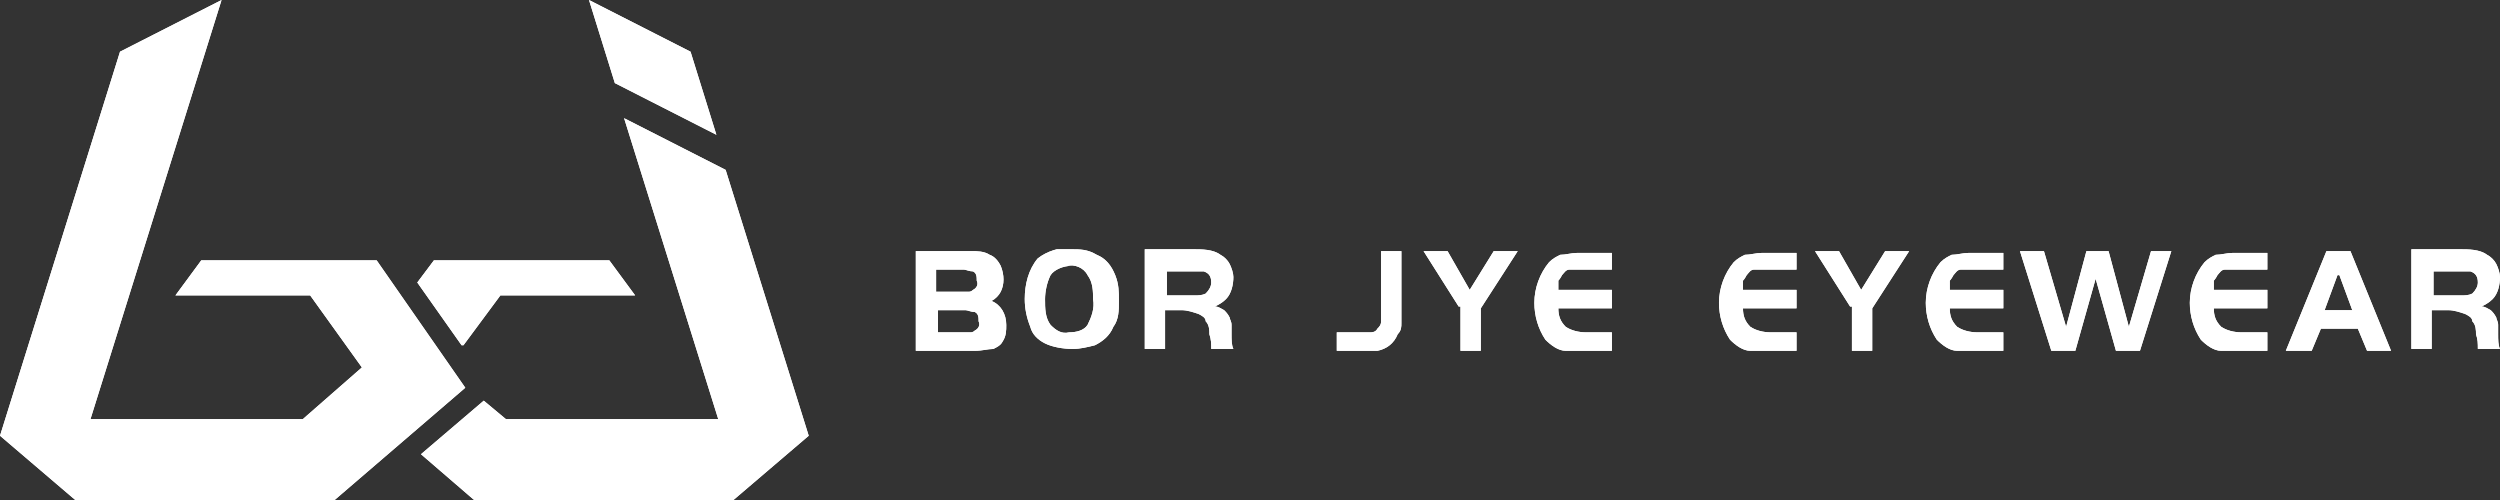 <?xml version="1.0" encoding="UTF-8"?>
<svg xmlns="http://www.w3.org/2000/svg" version="1.1" xmlns:xlink="http://www.w3.org/1999/xlink" viewBox="0 0 135.4 27.1">
  <rect x="0" y="0" width="135.4" height="27.1" fill="#333333" stroke="none"/>
  <defs>
    <style>
      .cls-1 {
        fill: #fff;
      }

      .cls-2 {
        fill: none;
      }

      .cls-3 {
        clip-path: url(#clippath-1);
      }

      .cls-4 {
        clip-path: url(#clippath);
      }
    </style>
    <clipPath id="clippath">
      <rect class="cls-2" x="49.6" y="13.5" width="85.8" height="5.5"/>
    </clipPath>
    <clipPath id="clippath-1">
      <rect class="cls-2" x="49.6" y="13.5" width="85.8" height="5.5"/>
    </clipPath>
  </defs>
  <!-- Generator: Adobe Illustrator 28.7.1, SVG Export Plug-In . SVG Version: 1.2.0 Build 142)  -->
  <g>
    <g id="_圖層_1_拷貝" data-name="圖層_1_拷貝">
      <g>
        <g id="logo">
          <g id="Group_1600">
            <path id="Path_17469" class="cls-1" d="M12,0l-5.5,2.8L0,23.6l4.1,3.5h14l7.1-6.1-4.8-6.9h-9.5l-1.4,1.9h7.3l2.8,3.9-3.2,2.8H4.9L12,0Z"/>
            <path id="Path_17470" class="cls-1" d="M31.9,0l1.4,4.5,5.5,2.8-1.4-4.5-5.5-2.8Z"/>
            <path id="Path_17471" class="cls-1" d="M25.1,18.7l2-2.7h7.3l-1.4-1.9h-9.5l-.9,1.2,2.4,3.4Z"/>
            <path id="Path_17472" class="cls-1" d="M39,22.7h-11.6l-1.2-1-3.4,2.9,2.9,2.5h14l4.1-3.5-4.5-14.4-5.5-2.8,5.1,16.3Z"/>
          </g>
          <g id="Group_1602">
            <g class="cls-4">
              <g id="Group_1601">
                <path id="Path_17473" class="cls-1" d="M49.6,19v-5.4h3c.3,0,.7,0,1,.2.3.1.5.4.6.6.2.5.2,1,0,1.4-.1.2-.3.4-.5.5.5.2.8.7.8,1.3,0,.3,0,.6-.2.9-.1.2-.3.3-.5.4-.3,0-.6.1-1,.1h-2.9ZM50.7,15.8h1.5c.1,0,.2,0,.3,0,0,0,.1,0,.2-.1.2-.1.3-.3.2-.5,0-.2,0-.4-.2-.5-.2,0-.4-.1-.5-.1h-1.5v1.3ZM50.7,18h1.5c.1,0,.2,0,.4,0,0,0,.1,0,.2-.1.2-.1.3-.3.2-.5,0-.2,0-.4-.2-.5-.2,0-.4-.1-.5-.1h-1.5v1.3Z"/>
                <path id="Path_17474" class="cls-1" d="M58,13.5c.5,0,.9,0,1.4.3.5.2.8.6,1,1.1.2.5.2.9.2,1.4,0,.5,0,1-.3,1.4-.2.5-.6.8-1,1-.4.1-.8.2-1.2.2-.5,0-1.1-.1-1.5-.3-.4-.2-.7-.5-.8-.9-.2-.5-.3-1-.3-1.5,0-.8.2-1.6.7-2.2.5-.4,1.2-.6,1.8-.6M58,14.4c-.4,0-.9.2-1.1.5-.2.4-.3.9-.3,1.3,0,.5,0,1,.3,1.4.3.3.6.5,1,.4.4,0,.8-.1,1-.4.2-.4.4-.9.3-1.4,0-.4,0-.9-.3-1.3-.2-.4-.7-.6-1.1-.5"/>
                <path id="Path_17475" class="cls-1" d="M63.1,16.9v2h-1.1v-5.4h2.6c.5,0,1.1,0,1.5.3.2.1.4.3.5.5.1.2.2.5.2.7,0,.4-.1.9-.4,1.2-.2.2-.4.3-.6.4.2,0,.3.1.5.2.1.1.2.2.3.4,0,.1.1.2.1.4,0,.2,0,.3,0,.5,0,.3,0,.6.1.8h-1.2c0-.3,0-.5-.1-.8,0-.2,0-.5-.2-.7,0-.2-.2-.3-.4-.4-.3-.1-.6-.2-.9-.2h-.9ZM63.1,16h1.6c.2,0,.4,0,.6-.1.2-.2.3-.4.3-.6,0-.3-.1-.5-.4-.6-.1,0-.3,0-.4,0h-1.6v1.4Z"/>
                <path id="Path_17476" class="cls-1" d="M72.4,19v-1h1.1c.2,0,.5,0,.7,0,.1,0,.3,0,.4-.2.1-.1.2-.2.2-.4,0-.3,0-.5,0-.8v-3h1.1v3c0,.3,0,.6,0,.9,0,.2,0,.4-.2.6-.2.5-.6.8-1.1.9-.4,0-.7,0-1.1,0h-1.2Z"/>
                <path id="Path_17477" class="cls-1" d="M79,16.6l-1.9-3h1.3l1.2,2.1,1.3-2.1h1.3l-2,3.1v2.3h-1.1v-2.4Z"/>
                <path id="Path_17478" class="cls-1" d="M87.3,13.6v1h-1.5c-.3,0-.6,0-.8,0-.2,0-.3.2-.4.3,0,0-.1.2-.2.3,0,.2,0,.4,0,.5h2.9v1h-2.9c0,.4.1.7.4,1,.3.2.7.3,1.1.3h1.4v1h-1.5c-.3,0-.7,0-1,0-.4,0-.8-.3-1.1-.6-.4-.6-.6-1.3-.6-2,0-.8.3-1.6.8-2.2.2-.2.4-.3.6-.4.3,0,.6-.1.9-.1h1.9Z"/>
                <path id="Path_17479" class="cls-1" d="M97.3,13.6v1h-1.5c-.3,0-.6,0-.8,0-.2,0-.3.2-.4.3,0,0-.1.2-.2.3,0,.2,0,.4,0,.5h2.9v1h-2.9c0,.4.1.7.4,1,.3.2.7.3,1.1.3h1.4v1h-1.5c-.3,0-.7,0-1,0-.4,0-.8-.3-1.1-.6-.4-.6-.6-1.3-.6-2,0-.8.3-1.6.8-2.2.2-.2.4-.3.6-.4.3,0,.6-.1.9-.1h1.9Z"/>
                <path id="Path_17480" class="cls-1" d="M100.2,16.6l-1.9-3h1.3l1.2,2.1,1.3-2.1h1.3l-2,3.1v2.3h-1.1v-2.4Z"/>
                <path id="Path_17481" class="cls-1" d="M108.5,13.6v1h-1.5c-.3,0-.6,0-.8,0-.2,0-.3.2-.4.3,0,0-.1.2-.2.3,0,.2,0,.4,0,.5h2.9v1h-2.9c0,.4.1.7.4,1,.3.2.7.3,1.1.3h1.4v1h-1.5c-.3,0-.7,0-1,0-.4,0-.8-.3-1.1-.6-.4-.6-.6-1.3-.6-2,0-.8.3-1.6.8-2.2.2-.2.4-.3.6-.4.3,0,.6-.1.9-.1h1.9Z"/>
                <path id="Path_17482" class="cls-1" d="M110.7,13.6l1.2,4.1,1.1-4.1h1.2l1.1,4.1,1.2-4.1h1.1l-1.7,5.4h-1.3l-1.1-3.9-1.1,3.9h-1.3l-1.7-5.4h1.2Z"/>
                <path id="Path_17483" class="cls-1" d="M122.8,13.6v1h-1.5c-.3,0-.6,0-.8,0-.2,0-.3.2-.4.3,0,0-.1.2-.2.3,0,.2,0,.4,0,.5h2.9v1h-2.9c0,.4.1.7.4,1,.3.2.7.3,1.1.3h1.4v1h-1.5c-.3,0-.7,0-1,0-.4,0-.8-.3-1.1-.6-.4-.6-.6-1.3-.6-2,0-.8.3-1.6.8-2.2.2-.2.4-.3.6-.4.3,0,.6-.1.9-.1h1.9Z"/>
                <path id="Path_17484" class="cls-1" d="M123.8,19l2.2-5.4h1.3l2.2,5.4h-1.3l-.5-1.2h-2l-.5,1.2h-1.3ZM126.6,14.9l-.7,1.9h1.5l-.7-1.9Z"/>
                <path id="Path_17485" class="cls-1" d="M131.7,16.9v2h-1.1v-5.4h2.6c.5,0,1.1,0,1.5.3.2.1.4.3.5.5.1.2.2.5.2.7,0,.4-.1.9-.4,1.2-.2.2-.4.3-.6.4.2,0,.3.1.5.2.1.1.2.2.3.4,0,.1.1.2.1.4,0,.2,0,.3,0,.5,0,.3,0,.6.1.8h-1.2c0-.3,0-.5-.1-.8,0-.2,0-.5-.2-.7,0-.2-.2-.3-.4-.4-.3-.1-.6-.2-.9-.2h-.9ZM131.7,16h1.6c.2,0,.4,0,.6-.1.2-.2.3-.4.3-.6,0-.3-.1-.5-.4-.6-.1,0-.3,0-.4,0h-1.6v1.4Z"/>
              </g>
            </g>
          </g>
        </g>
        <g id="logo-2" data-name="logo">
          <g id="Group_1600-2" data-name="Group_1600">
            <path id="Path_17469-2" data-name="Path_17469" class="cls-1" d="M12,0l-5.5,2.8L0,23.6l4.1,3.5h14l7.1-6.1-4.8-6.9h-9.5l-1.4,1.9h7.3l2.8,3.9-3.2,2.8H4.9L12,0Z"/>
            <path id="Path_17470-2" data-name="Path_17470" class="cls-1" d="M31.9,0l1.4,4.5,5.5,2.8-1.4-4.5-5.5-2.8Z"/>
            <path id="Path_17471-2" data-name="Path_17471" class="cls-1" d="M25.1,18.7l2-2.7h7.3l-1.4-1.9h-9.5l-.9,1.2,2.4,3.4Z"/>
            <path id="Path_17472-2" data-name="Path_17472" class="cls-1" d="M39,22.7h-11.6l-1.2-1-3.4,2.9,2.9,2.5h14l4.1-3.5-4.5-14.4-5.5-2.8,5.1,16.3Z"/>
          </g>
          <g id="Group_1602-2" data-name="Group_1602">
            <g class="cls-3">
              <g id="Group_1601-2" data-name="Group_1601">
                <path id="Path_17473-2" data-name="Path_17473" class="cls-1" d="M49.6,19v-5.4h3c.3,0,.7,0,1,.2.3.1.5.4.6.6.2.5.2,1,0,1.4-.1.2-.3.4-.5.5.5.2.8.7.8,1.3,0,.3,0,.6-.2.9-.1.2-.3.3-.5.4-.3,0-.6.1-1,.1h-2.9ZM50.7,15.8h1.5c.1,0,.2,0,.3,0,0,0,.1,0,.2-.1.2-.1.3-.3.2-.5,0-.2,0-.4-.2-.5-.2,0-.4-.1-.5-.1h-1.5v1.3ZM50.7,18h1.5c.1,0,.2,0,.4,0,0,0,.1,0,.2-.1.2-.1.3-.3.2-.5,0-.2,0-.4-.2-.5-.2,0-.4-.1-.5-.1h-1.5v1.3Z"/>
                <path id="Path_17474-2" data-name="Path_17474" class="cls-1" d="M58,13.5c.5,0,.9,0,1.4.3.5.2.8.6,1,1.1.2.5.2.9.2,1.4,0,.5,0,1-.3,1.4-.2.5-.6.8-1,1-.4.1-.8.2-1.2.2-.5,0-1.1-.1-1.5-.3-.4-.2-.7-.5-.8-.9-.2-.5-.3-1-.3-1.5,0-.8.2-1.6.7-2.2.5-.4,1.2-.6,1.8-.6M58,14.4c-.4,0-.9.2-1.1.5-.2.4-.3.9-.3,1.3,0,.5,0,1,.3,1.4.3.3.6.5,1,.4.4,0,.8-.1,1-.4.2-.4.4-.9.3-1.4,0-.4,0-.9-.3-1.3-.2-.4-.7-.6-1.1-.5"/>
                <path id="Path_17475-2" data-name="Path_17475" class="cls-1" d="M63.1,16.9v2h-1.1v-5.4h2.6c.5,0,1.1,0,1.5.3.2.1.4.3.5.5.1.2.2.5.2.7,0,.4-.1.9-.4,1.2-.2.2-.4.3-.6.4.2,0,.3.1.5.2.1.1.2.2.3.4,0,.1.1.2.1.4,0,.2,0,.3,0,.5,0,.3,0,.6.1.8h-1.2c0-.3,0-.5-.1-.8,0-.2,0-.5-.2-.7,0-.2-.2-.3-.4-.4-.3-.1-.6-.2-.9-.2h-.9ZM63.1,16h1.6c.2,0,.4,0,.6-.1.2-.2.3-.4.3-.6,0-.3-.1-.5-.4-.6-.1,0-.3,0-.4,0h-1.6v1.4Z"/>
                <path id="Path_17476-2" data-name="Path_17476" class="cls-1" d="M72.4,19v-1h1.1c.2,0,.5,0,.7,0,.1,0,.3,0,.4-.2.1-.1.2-.2.2-.4,0-.3,0-.5,0-.8v-3h1.1v3c0,.3,0,.6,0,.9,0,.2,0,.4-.2.6-.2.5-.6.8-1.1.9-.4,0-.7,0-1.1,0h-1.2Z"/>
                <path id="Path_17477-2" data-name="Path_17477" class="cls-1" d="M79,16.6l-1.9-3h1.3l1.2,2.1,1.3-2.1h1.3l-2,3.1v2.3h-1.1v-2.4Z"/>
                <path id="Path_17478-2" data-name="Path_17478" class="cls-1" d="M87.3,13.6v1h-1.5c-.3,0-.6,0-.8,0-.2,0-.3.2-.4.3,0,0-.1.2-.2.3,0,.2,0,.4,0,.5h2.9v1h-2.9c0,.4.1.7.4,1,.3.2.7.3,1.1.3h1.4v1h-1.5c-.3,0-.7,0-1,0-.4,0-.8-.3-1.1-.6-.4-.6-.6-1.3-.6-2,0-.8.3-1.6.8-2.2.2-.2.4-.3.6-.4.3,0,.6-.1.9-.1h1.9Z"/>
                <path id="Path_17479-2" data-name="Path_17479" class="cls-1" d="M97.3,13.6v1h-1.5c-.3,0-.6,0-.8,0-.2,0-.3.2-.4.3,0,0-.1.2-.2.3,0,.2,0,.4,0,.5h2.9v1h-2.9c0,.4.1.7.4,1,.3.2.7.3,1.1.3h1.4v1h-1.5c-.3,0-.7,0-1,0-.4,0-.8-.3-1.1-.6-.4-.6-.6-1.3-.6-2,0-.8.3-1.6.8-2.2.2-.2.4-.3.6-.4.3,0,.6-.1.9-.1h1.9Z"/>
                <path id="Path_17480-2" data-name="Path_17480" class="cls-1" d="M100.2,16.6l-1.9-3h1.3l1.2,2.1,1.3-2.1h1.3l-2,3.1v2.3h-1.1v-2.4Z"/>
                <path id="Path_17481-2" data-name="Path_17481" class="cls-1" d="M108.5,13.6v1h-1.5c-.3,0-.6,0-.8,0-.2,0-.3.2-.4.3,0,0-.1.2-.2.3,0,.2,0,.4,0,.5h2.9v1h-2.9c0,.4.1.7.4,1,.3.2.7.3,1.1.3h1.4v1h-1.5c-.3,0-.7,0-1,0-.4,0-.8-.3-1.1-.6-.4-.6-.6-1.3-.6-2,0-.8.3-1.6.8-2.2.2-.2.4-.3.6-.4.3,0,.6-.1.9-.1h1.9Z"/>
                <path id="Path_17482-2" data-name="Path_17482" class="cls-1" d="M110.7,13.6l1.2,4.1,1.1-4.1h1.2l1.1,4.1,1.2-4.1h1.1l-1.7,5.4h-1.3l-1.1-3.9-1.1,3.9h-1.3l-1.7-5.4h1.2Z"/>
                <path id="Path_17483-2" data-name="Path_17483" class="cls-1" d="M122.8,13.6v1h-1.5c-.3,0-.6,0-.8,0-.2,0-.3.2-.4.3,0,0-.1.2-.2.3,0,.2,0,.4,0,.5h2.9v1h-2.9c0,.4.1.7.4,1,.3.2.7.3,1.1.3h1.4v1h-1.5c-.3,0-.7,0-1,0-.4,0-.8-.3-1.1-.6-.4-.6-.6-1.3-.6-2,0-.8.3-1.6.8-2.2.2-.2.4-.3.6-.4.3,0,.6-.1.9-.1h1.9Z"/>
                <path id="Path_17484-2" data-name="Path_17484" class="cls-1" d="M123.8,19l2.2-5.4h1.3l2.2,5.4h-1.3l-.5-1.2h-2l-.5,1.2h-1.3ZM126.6,14.9l-.7,1.9h1.5l-.7-1.9Z"/>
                <path id="Path_17485-2" data-name="Path_17485" class="cls-1" d="M131.7,16.9v2h-1.1v-5.4h2.6c.5,0,1.1,0,1.5.3.2.1.4.3.5.5.1.2.2.5.2.7,0,.4-.1.9-.4,1.2-.2.2-.4.3-.6.4.2,0,.3.1.5.2.1.1.2.2.3.4,0,.1.1.2.1.4,0,.2,0,.3,0,.5,0,.3,0,.6.1.8h-1.2c0-.3,0-.5-.1-.8,0-.2,0-.5-.2-.7,0-.2-.2-.3-.4-.4-.3-.1-.6-.2-.9-.2h-.9ZM131.7,16h1.6c.2,0,.4,0,.6-.1.2-.2.3-.4.3-.6,0-.3-.1-.5-.4-.6-.1,0-.3,0-.4,0h-1.6v1.4Z"/>
              </g>
            </g>
          </g>
        </g>
      </g>
    </g>
  </g>
</svg>